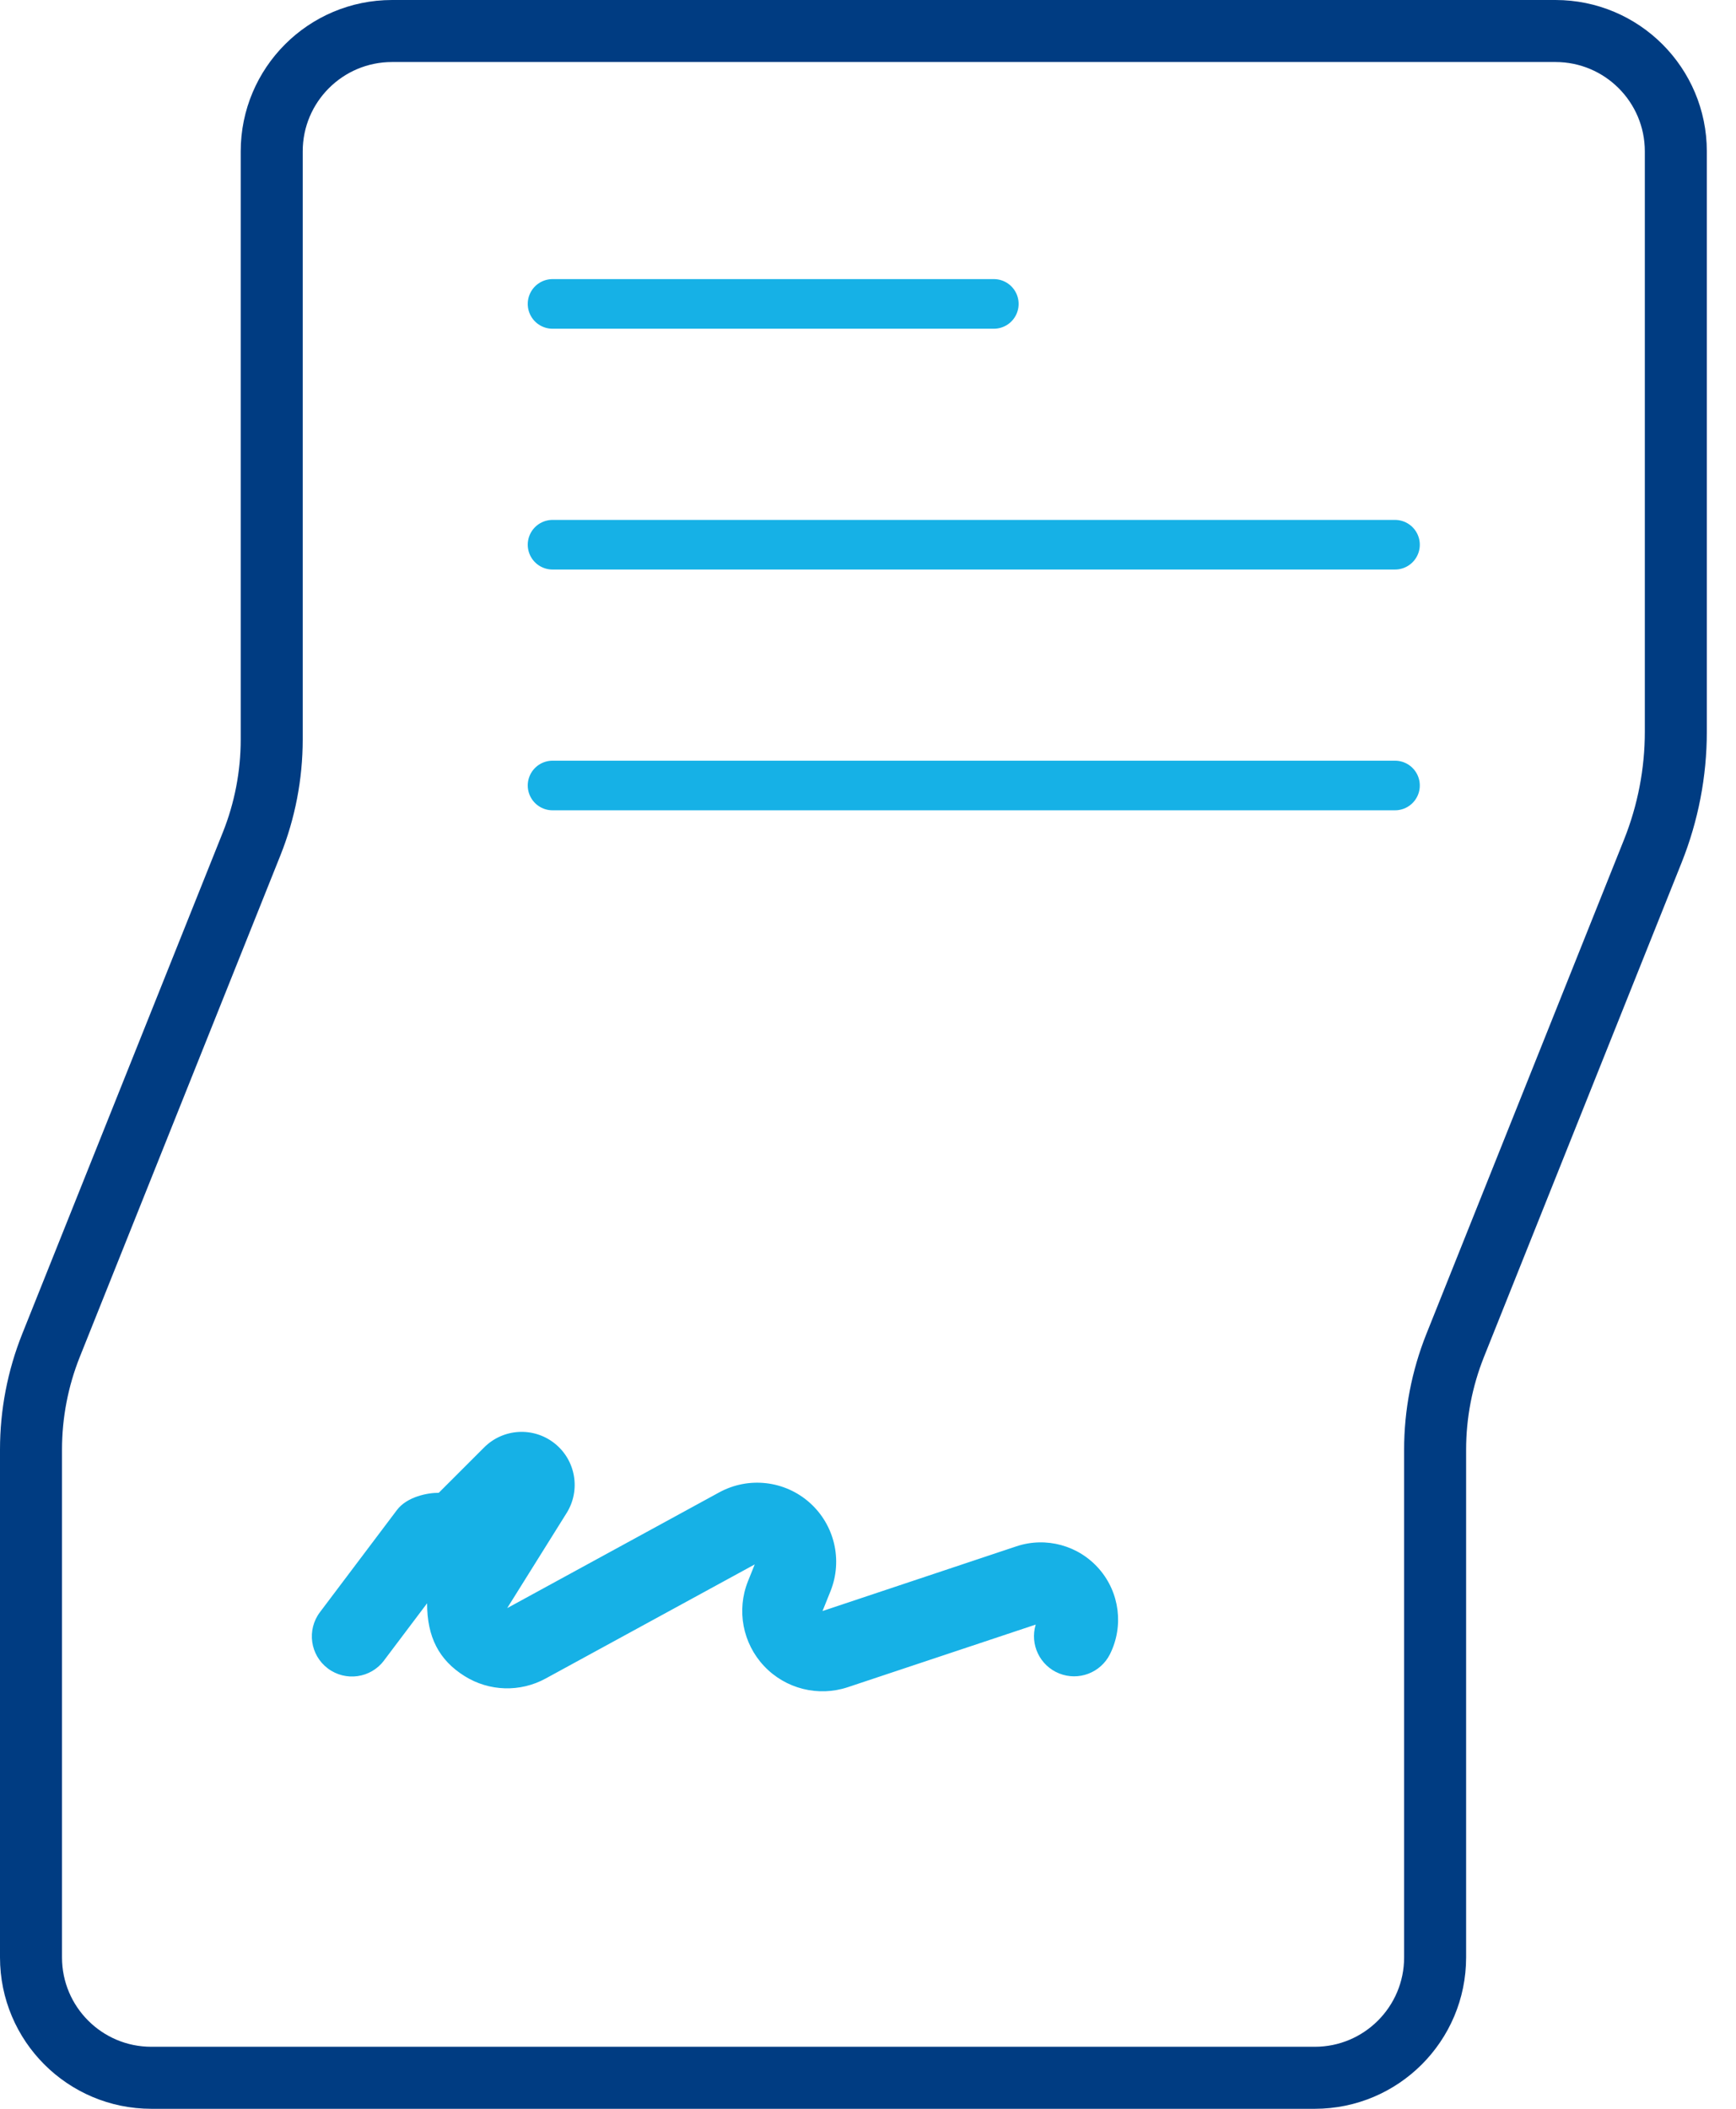 <?xml version="1.0" encoding="UTF-8"?>
<svg width="56px" height="68px" viewBox="0 0 56 68" version="1.1" xmlns="http://www.w3.org/2000/svg" xmlns:xlink="http://www.w3.org/1999/xlink">
    <!-- Generator: Sketch 48.2 (47327) - http://www.bohemiancoding.com/sketch -->
    <title>iCONE credit_03</title>
    <desc>Created with Sketch.</desc>
    <defs></defs>
    <g id="landingpage-BP_IMMO" stroke="none" stroke-width="1" fill="none" fill-rule="evenodd" transform="translate(-1258, -484)">
        <g id="04-CTA" transform="translate(401, 366)">
            <g id="CTA-Copy-4" transform="translate(0, 79)">
                <g id="AGENCE">
                    <g id="CTA-03" transform="translate(740, 0)">
                        <g id="iCONE-credit_03" transform="translate(118, 40)">
                            <path d="M11.387,52.544 L12.777,50.7 C12.777,51.785 13.157,52.528 13.988,53.048 C14.781,53.544 15.779,53.574 16.6,53.126 L23.346,49.446 L23.128,49.988 C22.754,50.924 22.957,51.992 23.649,52.725 C24.34,53.458 25.395,53.723 26.351,53.404 L32.41,51.386 C32.215,52.028 32.545,52.713 33.168,52.962 C33.791,53.211 34.502,52.943 34.804,52.343 C35.255,51.441 35.119,50.356 34.458,49.595 C33.797,48.833 32.743,48.544 31.786,48.863 L25.533,50.949 L25.792,50.305 C26.19,49.307 25.92,48.167 25.116,47.453 C24.312,46.74 23.148,46.608 22.204,47.121 L15.361,50.855 L17.276,47.792 C17.739,47.054 17.574,46.086 16.892,45.544 C16.211,45.002 15.231,45.058 14.616,45.675 L13.153,47.137 C12.803,47.133 12.131,47.26 11.805,47.691 L9.32,50.987 C8.89,51.558 9.004,52.37 9.575,52.8 C10.146,53.23 10.958,53.116 11.388,52.545 L11.387,52.544 Z" id="Shape" fill="#16B1E6" fill-rule="nonzero"></path>
                            <path d="M11.647,0 L49.176,0 C51.321,0 53.059,1.738 53.059,3.882 L53.059,22.595 C53.059,23.912 52.807,25.216 52.319,26.439 L45.941,42.385 C45.514,43.455 45.294,44.596 45.294,45.748 L45.294,62.118 C45.294,64.262 43.556,66 41.412,66 L3.882,66 C1.738,66 -3.90520273e-15,64.262 -3.90520273e-15,62.118 L-3.90520273e-15,45.744 C-0,44.592 0.219,43.45 0.647,42.38 L7.118,26.208 C7.545,25.138 7.765,23.996 7.765,22.844 L7.765,3.882 C7.765,1.738 9.503,0 11.647,0 Z" id="Shape" stroke="#003C82" stroke-width="2" stroke-linecap="round" stroke-linejoin="round"></path>
                            <path d="M16.824,8.8 L31.059,8.8 M16.824,16.565 L44,16.565 M16.824,24.329 L44,24.329" id="Shape" stroke="#16B1E6" stroke-width="1.6" stroke-linecap="round" stroke-linejoin="round"></path>
                        </g>
                    </g>
                </g>
            </g>
        </g>
    </g>
</svg>